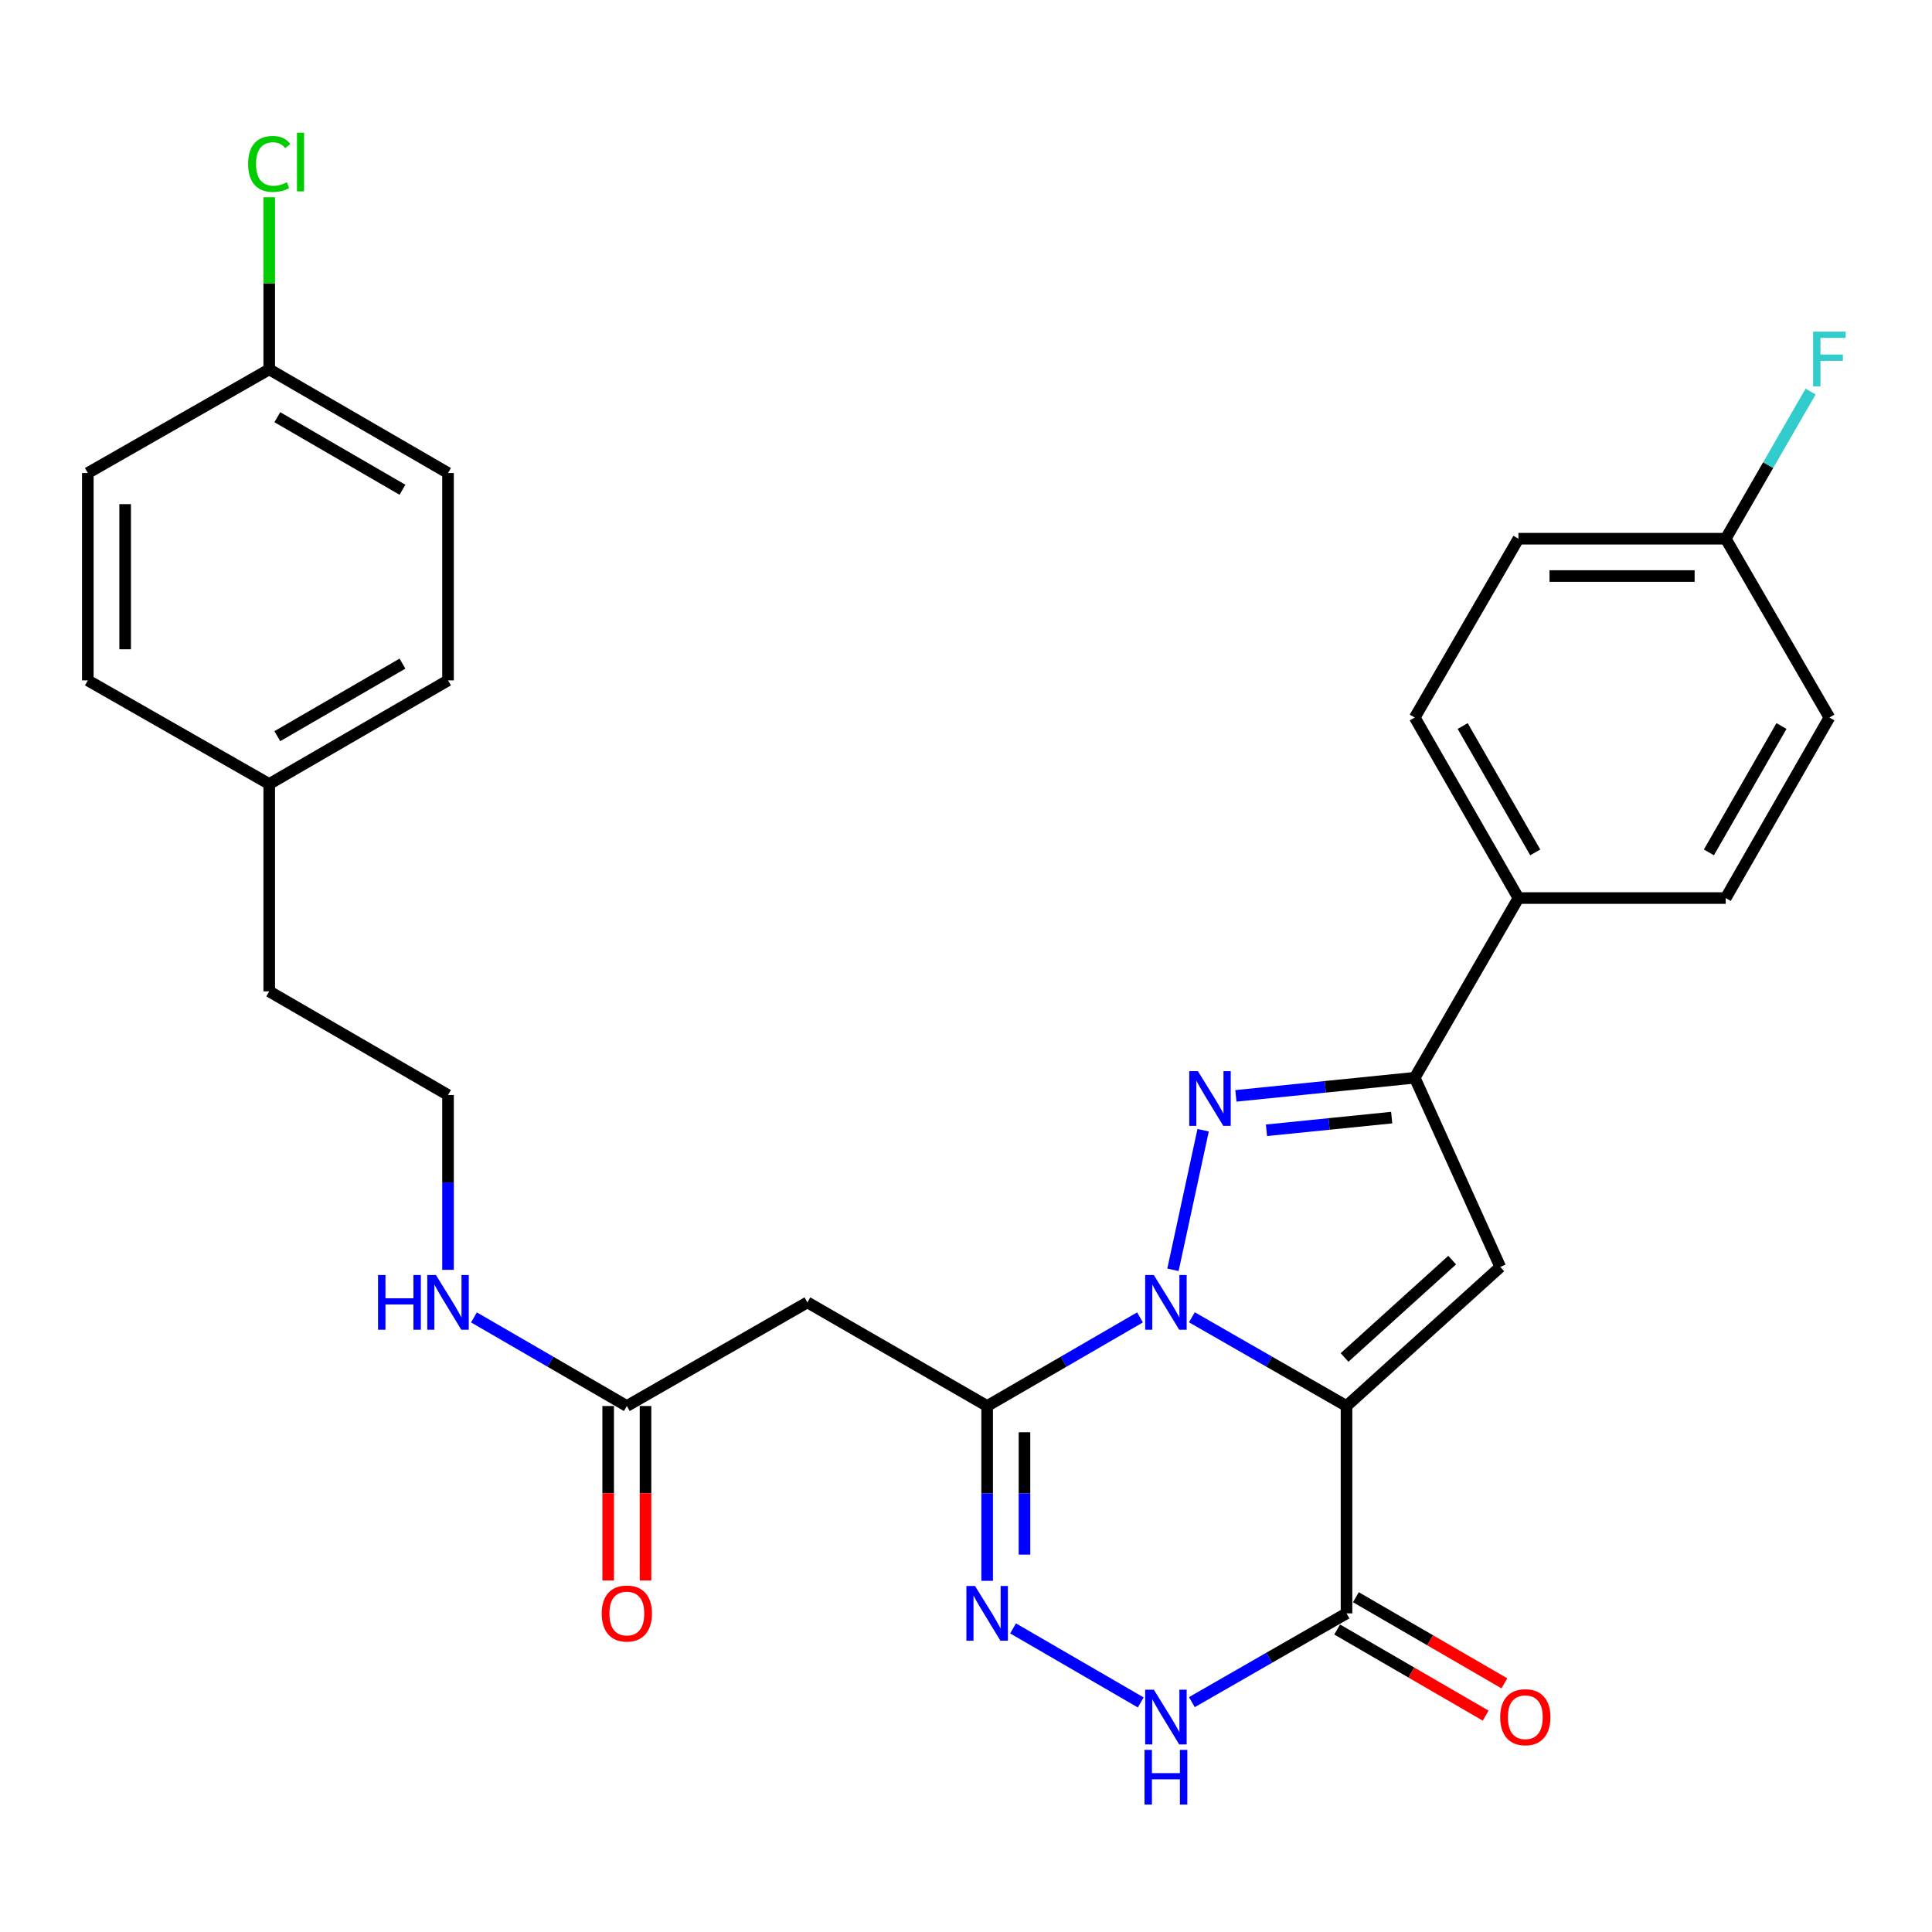 <?xml version='1.0' encoding='iso-8859-1'?>
<svg version='1.1' baseProfile='full'
              xmlns='http://www.w3.org/2000/svg'
                      xmlns:rdkit='http://www.rdkit.org/xml'
                      xmlns:xlink='http://www.w3.org/1999/xlink'
                  xml:space='preserve'
width='1000px' height='1000px' viewBox='0 0 1000 1000'>
<!-- END OF HEADER -->
<rect style='opacity:1.0;fill:#FFFFFF;stroke:none' width='1000' height='1000' x='0' y='0'> </rect>
<path class='bond-0' d='M 616.912,681.818 L 656.933,704.784' style='fill:none;fill-rule:evenodd;stroke:#0000FF;stroke-width:6px;stroke-linecap:butt;stroke-linejoin:miter;stroke-opacity:1' />
<path class='bond-0' d='M 656.933,704.784 L 696.955,727.75' style='fill:none;fill-rule:evenodd;stroke:#000000;stroke-width:6px;stroke-linecap:butt;stroke-linejoin:miter;stroke-opacity:1' />
<path class='bond-1' d='M 607.121,657.249 L 622.737,585.003' style='fill:none;fill-rule:evenodd;stroke:#0000FF;stroke-width:6px;stroke-linecap:butt;stroke-linejoin:miter;stroke-opacity:1' />
<path class='bond-2' d='M 590.063,681.884 L 550.504,704.817' style='fill:none;fill-rule:evenodd;stroke:#0000FF;stroke-width:6px;stroke-linecap:butt;stroke-linejoin:miter;stroke-opacity:1' />
<path class='bond-2' d='M 550.504,704.817 L 510.944,727.75' style='fill:none;fill-rule:evenodd;stroke:#000000;stroke-width:6px;stroke-linecap:butt;stroke-linejoin:miter;stroke-opacity:1' />
<path class='bond-3' d='M 696.955,727.75 L 776.542,655.774' style='fill:none;fill-rule:evenodd;stroke:#000000;stroke-width:6px;stroke-linecap:butt;stroke-linejoin:miter;stroke-opacity:1' />
<path class='bond-3' d='M 695.933,702.622 L 751.644,652.239' style='fill:none;fill-rule:evenodd;stroke:#000000;stroke-width:6px;stroke-linecap:butt;stroke-linejoin:miter;stroke-opacity:1' />
<path class='bond-4' d='M 696.955,727.75 L 696.955,835.075' style='fill:none;fill-rule:evenodd;stroke:#000000;stroke-width:6px;stroke-linecap:butt;stroke-linejoin:miter;stroke-opacity:1' />
<path class='bond-6' d='M 639.692,567.218 L 685.982,562.529' style='fill:none;fill-rule:evenodd;stroke:#0000FF;stroke-width:6px;stroke-linecap:butt;stroke-linejoin:miter;stroke-opacity:1' />
<path class='bond-6' d='M 685.982,562.529 L 732.272,557.841' style='fill:none;fill-rule:evenodd;stroke:#000000;stroke-width:6px;stroke-linecap:butt;stroke-linejoin:miter;stroke-opacity:1' />
<path class='bond-6' d='M 655.526,585.035 L 687.929,581.753' style='fill:none;fill-rule:evenodd;stroke:#0000FF;stroke-width:6px;stroke-linecap:butt;stroke-linejoin:miter;stroke-opacity:1' />
<path class='bond-6' d='M 687.929,581.753 L 720.332,578.471' style='fill:none;fill-rule:evenodd;stroke:#000000;stroke-width:6px;stroke-linecap:butt;stroke-linejoin:miter;stroke-opacity:1' />
<path class='bond-5' d='M 510.944,727.75 L 510.944,772.991' style='fill:none;fill-rule:evenodd;stroke:#000000;stroke-width:6px;stroke-linecap:butt;stroke-linejoin:miter;stroke-opacity:1' />
<path class='bond-5' d='M 510.944,772.991 L 510.944,818.232' style='fill:none;fill-rule:evenodd;stroke:#0000FF;stroke-width:6px;stroke-linecap:butt;stroke-linejoin:miter;stroke-opacity:1' />
<path class='bond-5' d='M 530.266,741.322 L 530.266,772.991' style='fill:none;fill-rule:evenodd;stroke:#000000;stroke-width:6px;stroke-linecap:butt;stroke-linejoin:miter;stroke-opacity:1' />
<path class='bond-5' d='M 530.266,772.991 L 530.266,804.66' style='fill:none;fill-rule:evenodd;stroke:#0000FF;stroke-width:6px;stroke-linecap:butt;stroke-linejoin:miter;stroke-opacity:1' />
<path class='bond-8' d='M 510.944,727.75 L 417.906,674.108' style='fill:none;fill-rule:evenodd;stroke:#000000;stroke-width:6px;stroke-linecap:butt;stroke-linejoin:miter;stroke-opacity:1' />
<path class='bond-29' d='M 776.542,655.774 L 732.272,557.841' style='fill:none;fill-rule:evenodd;stroke:#000000;stroke-width:6px;stroke-linecap:butt;stroke-linejoin:miter;stroke-opacity:1' />
<path class='bond-11' d='M 692.109,843.433 L 730.544,865.72' style='fill:none;fill-rule:evenodd;stroke:#000000;stroke-width:6px;stroke-linecap:butt;stroke-linejoin:miter;stroke-opacity:1' />
<path class='bond-11' d='M 730.544,865.72 L 768.978,888.007' style='fill:none;fill-rule:evenodd;stroke:#FF0000;stroke-width:6px;stroke-linecap:butt;stroke-linejoin:miter;stroke-opacity:1' />
<path class='bond-11' d='M 701.801,826.718 L 740.236,849.005' style='fill:none;fill-rule:evenodd;stroke:#000000;stroke-width:6px;stroke-linecap:butt;stroke-linejoin:miter;stroke-opacity:1' />
<path class='bond-11' d='M 740.236,849.005 L 778.671,871.292' style='fill:none;fill-rule:evenodd;stroke:#FF0000;stroke-width:6px;stroke-linecap:butt;stroke-linejoin:miter;stroke-opacity:1' />
<path class='bond-30' d='M 696.955,835.075 L 656.933,858.051' style='fill:none;fill-rule:evenodd;stroke:#000000;stroke-width:6px;stroke-linecap:butt;stroke-linejoin:miter;stroke-opacity:1' />
<path class='bond-30' d='M 656.933,858.051 L 616.912,881.026' style='fill:none;fill-rule:evenodd;stroke:#0000FF;stroke-width:6px;stroke-linecap:butt;stroke-linejoin:miter;stroke-opacity:1' />
<path class='bond-7' d='M 524.358,842.855 L 590.451,881.184' style='fill:none;fill-rule:evenodd;stroke:#0000FF;stroke-width:6px;stroke-linecap:butt;stroke-linejoin:miter;stroke-opacity:1' />
<path class='bond-10' d='M 732.272,557.841 L 785.935,464.835' style='fill:none;fill-rule:evenodd;stroke:#000000;stroke-width:6px;stroke-linecap:butt;stroke-linejoin:miter;stroke-opacity:1' />
<path class='bond-9' d='M 417.906,674.108 L 324.45,727.75' style='fill:none;fill-rule:evenodd;stroke:#000000;stroke-width:6px;stroke-linecap:butt;stroke-linejoin:miter;stroke-opacity:1' />
<path class='bond-12' d='M 314.789,727.75 L 314.789,772.911' style='fill:none;fill-rule:evenodd;stroke:#000000;stroke-width:6px;stroke-linecap:butt;stroke-linejoin:miter;stroke-opacity:1' />
<path class='bond-12' d='M 314.789,772.911 L 314.789,818.072' style='fill:none;fill-rule:evenodd;stroke:#FF0000;stroke-width:6px;stroke-linecap:butt;stroke-linejoin:miter;stroke-opacity:1' />
<path class='bond-12' d='M 334.111,727.75 L 334.111,772.911' style='fill:none;fill-rule:evenodd;stroke:#000000;stroke-width:6px;stroke-linecap:butt;stroke-linejoin:miter;stroke-opacity:1' />
<path class='bond-12' d='M 334.111,772.911 L 334.111,818.072' style='fill:none;fill-rule:evenodd;stroke:#FF0000;stroke-width:6px;stroke-linecap:butt;stroke-linejoin:miter;stroke-opacity:1' />
<path class='bond-13' d='M 324.45,727.75 L 284.88,704.816' style='fill:none;fill-rule:evenodd;stroke:#000000;stroke-width:6px;stroke-linecap:butt;stroke-linejoin:miter;stroke-opacity:1' />
<path class='bond-13' d='M 284.88,704.816 L 245.309,681.883' style='fill:none;fill-rule:evenodd;stroke:#0000FF;stroke-width:6px;stroke-linecap:butt;stroke-linejoin:miter;stroke-opacity:1' />
<path class='bond-14' d='M 785.935,464.835 L 732.272,371.389' style='fill:none;fill-rule:evenodd;stroke:#000000;stroke-width:6px;stroke-linecap:butt;stroke-linejoin:miter;stroke-opacity:1' />
<path class='bond-14' d='M 794.642,441.196 L 757.078,375.784' style='fill:none;fill-rule:evenodd;stroke:#000000;stroke-width:6px;stroke-linecap:butt;stroke-linejoin:miter;stroke-opacity:1' />
<path class='bond-15' d='M 785.935,464.835 L 893.229,464.835' style='fill:none;fill-rule:evenodd;stroke:#000000;stroke-width:6px;stroke-linecap:butt;stroke-linejoin:miter;stroke-opacity:1' />
<path class='bond-27' d='M 231.895,657.265 L 231.895,612.024' style='fill:none;fill-rule:evenodd;stroke:#0000FF;stroke-width:6px;stroke-linecap:butt;stroke-linejoin:miter;stroke-opacity:1' />
<path class='bond-27' d='M 231.895,612.024 L 231.895,566.783' style='fill:none;fill-rule:evenodd;stroke:#000000;stroke-width:6px;stroke-linecap:butt;stroke-linejoin:miter;stroke-opacity:1' />
<path class='bond-18' d='M 732.272,371.389 L 785.935,278.835' style='fill:none;fill-rule:evenodd;stroke:#000000;stroke-width:6px;stroke-linecap:butt;stroke-linejoin:miter;stroke-opacity:1' />
<path class='bond-19' d='M 893.229,464.835 L 946.891,371.389' style='fill:none;fill-rule:evenodd;stroke:#000000;stroke-width:6px;stroke-linecap:butt;stroke-linejoin:miter;stroke-opacity:1' />
<path class='bond-19' d='M 884.522,441.196 L 922.086,375.784' style='fill:none;fill-rule:evenodd;stroke:#000000;stroke-width:6px;stroke-linecap:butt;stroke-linejoin:miter;stroke-opacity:1' />
<path class='bond-16' d='M 893.229,278.835 L 946.891,371.389' style='fill:none;fill-rule:evenodd;stroke:#000000;stroke-width:6px;stroke-linecap:butt;stroke-linejoin:miter;stroke-opacity:1' />
<path class='bond-21' d='M 893.229,278.835 L 915.201,240.749' style='fill:none;fill-rule:evenodd;stroke:#000000;stroke-width:6px;stroke-linecap:butt;stroke-linejoin:miter;stroke-opacity:1' />
<path class='bond-21' d='M 915.201,240.749 L 937.173,202.663' style='fill:none;fill-rule:evenodd;stroke:#33CCCC;stroke-width:6px;stroke-linecap:butt;stroke-linejoin:miter;stroke-opacity:1' />
<path class='bond-31' d='M 893.229,278.835 L 785.935,278.835' style='fill:none;fill-rule:evenodd;stroke:#000000;stroke-width:6px;stroke-linecap:butt;stroke-linejoin:miter;stroke-opacity:1' />
<path class='bond-31' d='M 877.135,298.157 L 802.029,298.157' style='fill:none;fill-rule:evenodd;stroke:#000000;stroke-width:6px;stroke-linecap:butt;stroke-linejoin:miter;stroke-opacity:1' />
<path class='bond-17' d='M 139.351,191.175 L 231.895,244.838' style='fill:none;fill-rule:evenodd;stroke:#000000;stroke-width:6px;stroke-linecap:butt;stroke-linejoin:miter;stroke-opacity:1' />
<path class='bond-17' d='M 143.54,215.94 L 208.321,253.504' style='fill:none;fill-rule:evenodd;stroke:#000000;stroke-width:6px;stroke-linecap:butt;stroke-linejoin:miter;stroke-opacity:1' />
<path class='bond-22' d='M 139.351,191.175 L 139.351,146.634' style='fill:none;fill-rule:evenodd;stroke:#000000;stroke-width:6px;stroke-linecap:butt;stroke-linejoin:miter;stroke-opacity:1' />
<path class='bond-22' d='M 139.351,146.634 L 139.351,102.093' style='fill:none;fill-rule:evenodd;stroke:#00CC00;stroke-width:6px;stroke-linecap:butt;stroke-linejoin:miter;stroke-opacity:1' />
<path class='bond-32' d='M 139.351,191.175 L 45.455,244.838' style='fill:none;fill-rule:evenodd;stroke:#000000;stroke-width:6px;stroke-linecap:butt;stroke-linejoin:miter;stroke-opacity:1' />
<path class='bond-20' d='M 139.351,405.805 L 139.351,513.131' style='fill:none;fill-rule:evenodd;stroke:#000000;stroke-width:6px;stroke-linecap:butt;stroke-linejoin:miter;stroke-opacity:1' />
<path class='bond-25' d='M 139.351,405.805 L 45.455,352.164' style='fill:none;fill-rule:evenodd;stroke:#000000;stroke-width:6px;stroke-linecap:butt;stroke-linejoin:miter;stroke-opacity:1' />
<path class='bond-26' d='M 139.351,405.805 L 231.895,352.164' style='fill:none;fill-rule:evenodd;stroke:#000000;stroke-width:6px;stroke-linecap:butt;stroke-linejoin:miter;stroke-opacity:1' />
<path class='bond-26' d='M 143.543,381.042 L 208.324,343.493' style='fill:none;fill-rule:evenodd;stroke:#000000;stroke-width:6px;stroke-linecap:butt;stroke-linejoin:miter;stroke-opacity:1' />
<path class='bond-23' d='M 231.895,244.838 L 231.895,352.164' style='fill:none;fill-rule:evenodd;stroke:#000000;stroke-width:6px;stroke-linecap:butt;stroke-linejoin:miter;stroke-opacity:1' />
<path class='bond-24' d='M 45.455,244.838 L 45.455,352.164' style='fill:none;fill-rule:evenodd;stroke:#000000;stroke-width:6px;stroke-linecap:butt;stroke-linejoin:miter;stroke-opacity:1' />
<path class='bond-24' d='M 64.777,260.937 L 64.777,336.065' style='fill:none;fill-rule:evenodd;stroke:#000000;stroke-width:6px;stroke-linecap:butt;stroke-linejoin:miter;stroke-opacity:1' />
<path class='bond-28' d='M 231.895,566.783 L 139.351,513.131' style='fill:none;fill-rule:evenodd;stroke:#000000;stroke-width:6px;stroke-linecap:butt;stroke-linejoin:miter;stroke-opacity:1' />
<path  class='atom-0' d='M 597.217 659.948
L 606.497 674.948
Q 607.417 676.428, 608.897 679.108
Q 610.377 681.788, 610.457 681.948
L 610.457 659.948
L 614.217 659.948
L 614.217 688.268
L 610.337 688.268
L 600.377 671.868
Q 599.217 669.948, 597.977 667.748
Q 596.777 665.548, 596.417 664.868
L 596.417 688.268
L 592.737 688.268
L 592.737 659.948
L 597.217 659.948
' fill='#0000FF'/>
<path  class='atom-2' d='M 620.028 554.415
L 629.308 569.415
Q 630.228 570.895, 631.708 573.575
Q 633.188 576.255, 633.268 576.415
L 633.268 554.415
L 637.028 554.415
L 637.028 582.735
L 633.148 582.735
L 623.188 566.335
Q 622.028 564.415, 620.788 562.215
Q 619.588 560.015, 619.228 559.335
L 619.228 582.735
L 615.548 582.735
L 615.548 554.415
L 620.028 554.415
' fill='#0000FF'/>
<path  class='atom-6' d='M 504.684 820.915
L 513.964 835.915
Q 514.884 837.395, 516.364 840.075
Q 517.844 842.755, 517.924 842.915
L 517.924 820.915
L 521.684 820.915
L 521.684 849.235
L 517.804 849.235
L 507.844 832.835
Q 506.684 830.915, 505.444 828.715
Q 504.244 826.515, 503.884 825.835
L 503.884 849.235
L 500.204 849.235
L 500.204 820.915
L 504.684 820.915
' fill='#0000FF'/>
<path  class='atom-8' d='M 597.217 874.578
L 606.497 889.578
Q 607.417 891.058, 608.897 893.738
Q 610.377 896.418, 610.457 896.578
L 610.457 874.578
L 614.217 874.578
L 614.217 902.898
L 610.337 902.898
L 600.377 886.498
Q 599.217 884.578, 597.977 882.378
Q 596.777 880.178, 596.417 879.498
L 596.417 902.898
L 592.737 902.898
L 592.737 874.578
L 597.217 874.578
' fill='#0000FF'/>
<path  class='atom-8' d='M 592.397 905.73
L 596.237 905.73
L 596.237 917.77
L 610.717 917.77
L 610.717 905.73
L 614.557 905.73
L 614.557 934.05
L 610.717 934.05
L 610.717 920.97
L 596.237 920.97
L 596.237 934.05
L 592.397 934.05
L 592.397 905.73
' fill='#0000FF'/>
<path  class='atom-12' d='M 776.499 888.818
Q 776.499 882.018, 779.859 878.218
Q 783.219 874.418, 789.499 874.418
Q 795.779 874.418, 799.139 878.218
Q 802.499 882.018, 802.499 888.818
Q 802.499 895.698, 799.099 899.618
Q 795.699 903.498, 789.499 903.498
Q 783.259 903.498, 779.859 899.618
Q 776.499 895.738, 776.499 888.818
M 789.499 900.298
Q 793.819 900.298, 796.139 897.418
Q 798.499 894.498, 798.499 888.818
Q 798.499 883.258, 796.139 880.458
Q 793.819 877.618, 789.499 877.618
Q 785.179 877.618, 782.819 880.418
Q 780.499 883.218, 780.499 888.818
Q 780.499 894.538, 782.819 897.418
Q 785.179 900.298, 789.499 900.298
' fill='#FF0000'/>
<path  class='atom-13' d='M 311.45 835.155
Q 311.45 828.355, 314.81 824.555
Q 318.17 820.755, 324.45 820.755
Q 330.73 820.755, 334.09 824.555
Q 337.45 828.355, 337.45 835.155
Q 337.45 842.035, 334.05 845.955
Q 330.65 849.835, 324.45 849.835
Q 318.21 849.835, 314.81 845.955
Q 311.45 842.075, 311.45 835.155
M 324.45 846.635
Q 328.77 846.635, 331.09 843.755
Q 333.45 840.835, 333.45 835.155
Q 333.45 829.595, 331.09 826.795
Q 328.77 823.955, 324.45 823.955
Q 320.13 823.955, 317.77 826.755
Q 315.45 829.555, 315.45 835.155
Q 315.45 840.875, 317.77 843.755
Q 320.13 846.635, 324.45 846.635
' fill='#FF0000'/>
<path  class='atom-14' d='M 195.675 659.948
L 199.515 659.948
L 199.515 671.988
L 213.995 671.988
L 213.995 659.948
L 217.835 659.948
L 217.835 688.268
L 213.995 688.268
L 213.995 675.188
L 199.515 675.188
L 199.515 688.268
L 195.675 688.268
L 195.675 659.948
' fill='#0000FF'/>
<path  class='atom-14' d='M 225.635 659.948
L 234.915 674.948
Q 235.835 676.428, 237.315 679.108
Q 238.795 681.788, 238.875 681.948
L 238.875 659.948
L 242.635 659.948
L 242.635 688.268
L 238.755 688.268
L 228.795 671.868
Q 227.635 669.948, 226.395 667.748
Q 225.195 665.548, 224.835 664.868
L 224.835 688.268
L 221.155 688.268
L 221.155 659.948
L 225.635 659.948
' fill='#0000FF'/>
<path  class='atom-22' d='M 938.471 171.658
L 955.311 171.658
L 955.311 174.898
L 942.271 174.898
L 942.271 183.498
L 953.871 183.498
L 953.871 186.778
L 942.271 186.778
L 942.271 199.978
L 938.471 199.978
L 938.471 171.658
' fill='#33CCCC'/>
<path  class='atom-23' d='M 128.431 84.851
Q 128.431 77.811, 131.711 74.131
Q 135.031 70.411, 141.311 70.411
Q 147.151 70.411, 150.271 74.531
L 147.631 76.691
Q 145.351 73.691, 141.311 73.691
Q 137.031 73.691, 134.751 76.571
Q 132.511 79.411, 132.511 84.851
Q 132.511 90.451, 134.831 93.331
Q 137.191 96.211, 141.751 96.211
Q 144.871 96.211, 148.511 94.331
L 149.631 97.331
Q 148.151 98.291, 145.911 98.851
Q 143.671 99.411, 141.191 99.411
Q 135.031 99.411, 131.711 95.651
Q 128.431 91.891, 128.431 84.851
' fill='#00CC00'/>
<path  class='atom-23' d='M 153.711 68.691
L 157.391 68.691
L 157.391 99.051
L 153.711 99.051
L 153.711 68.691
' fill='#00CC00'/>
</svg>

